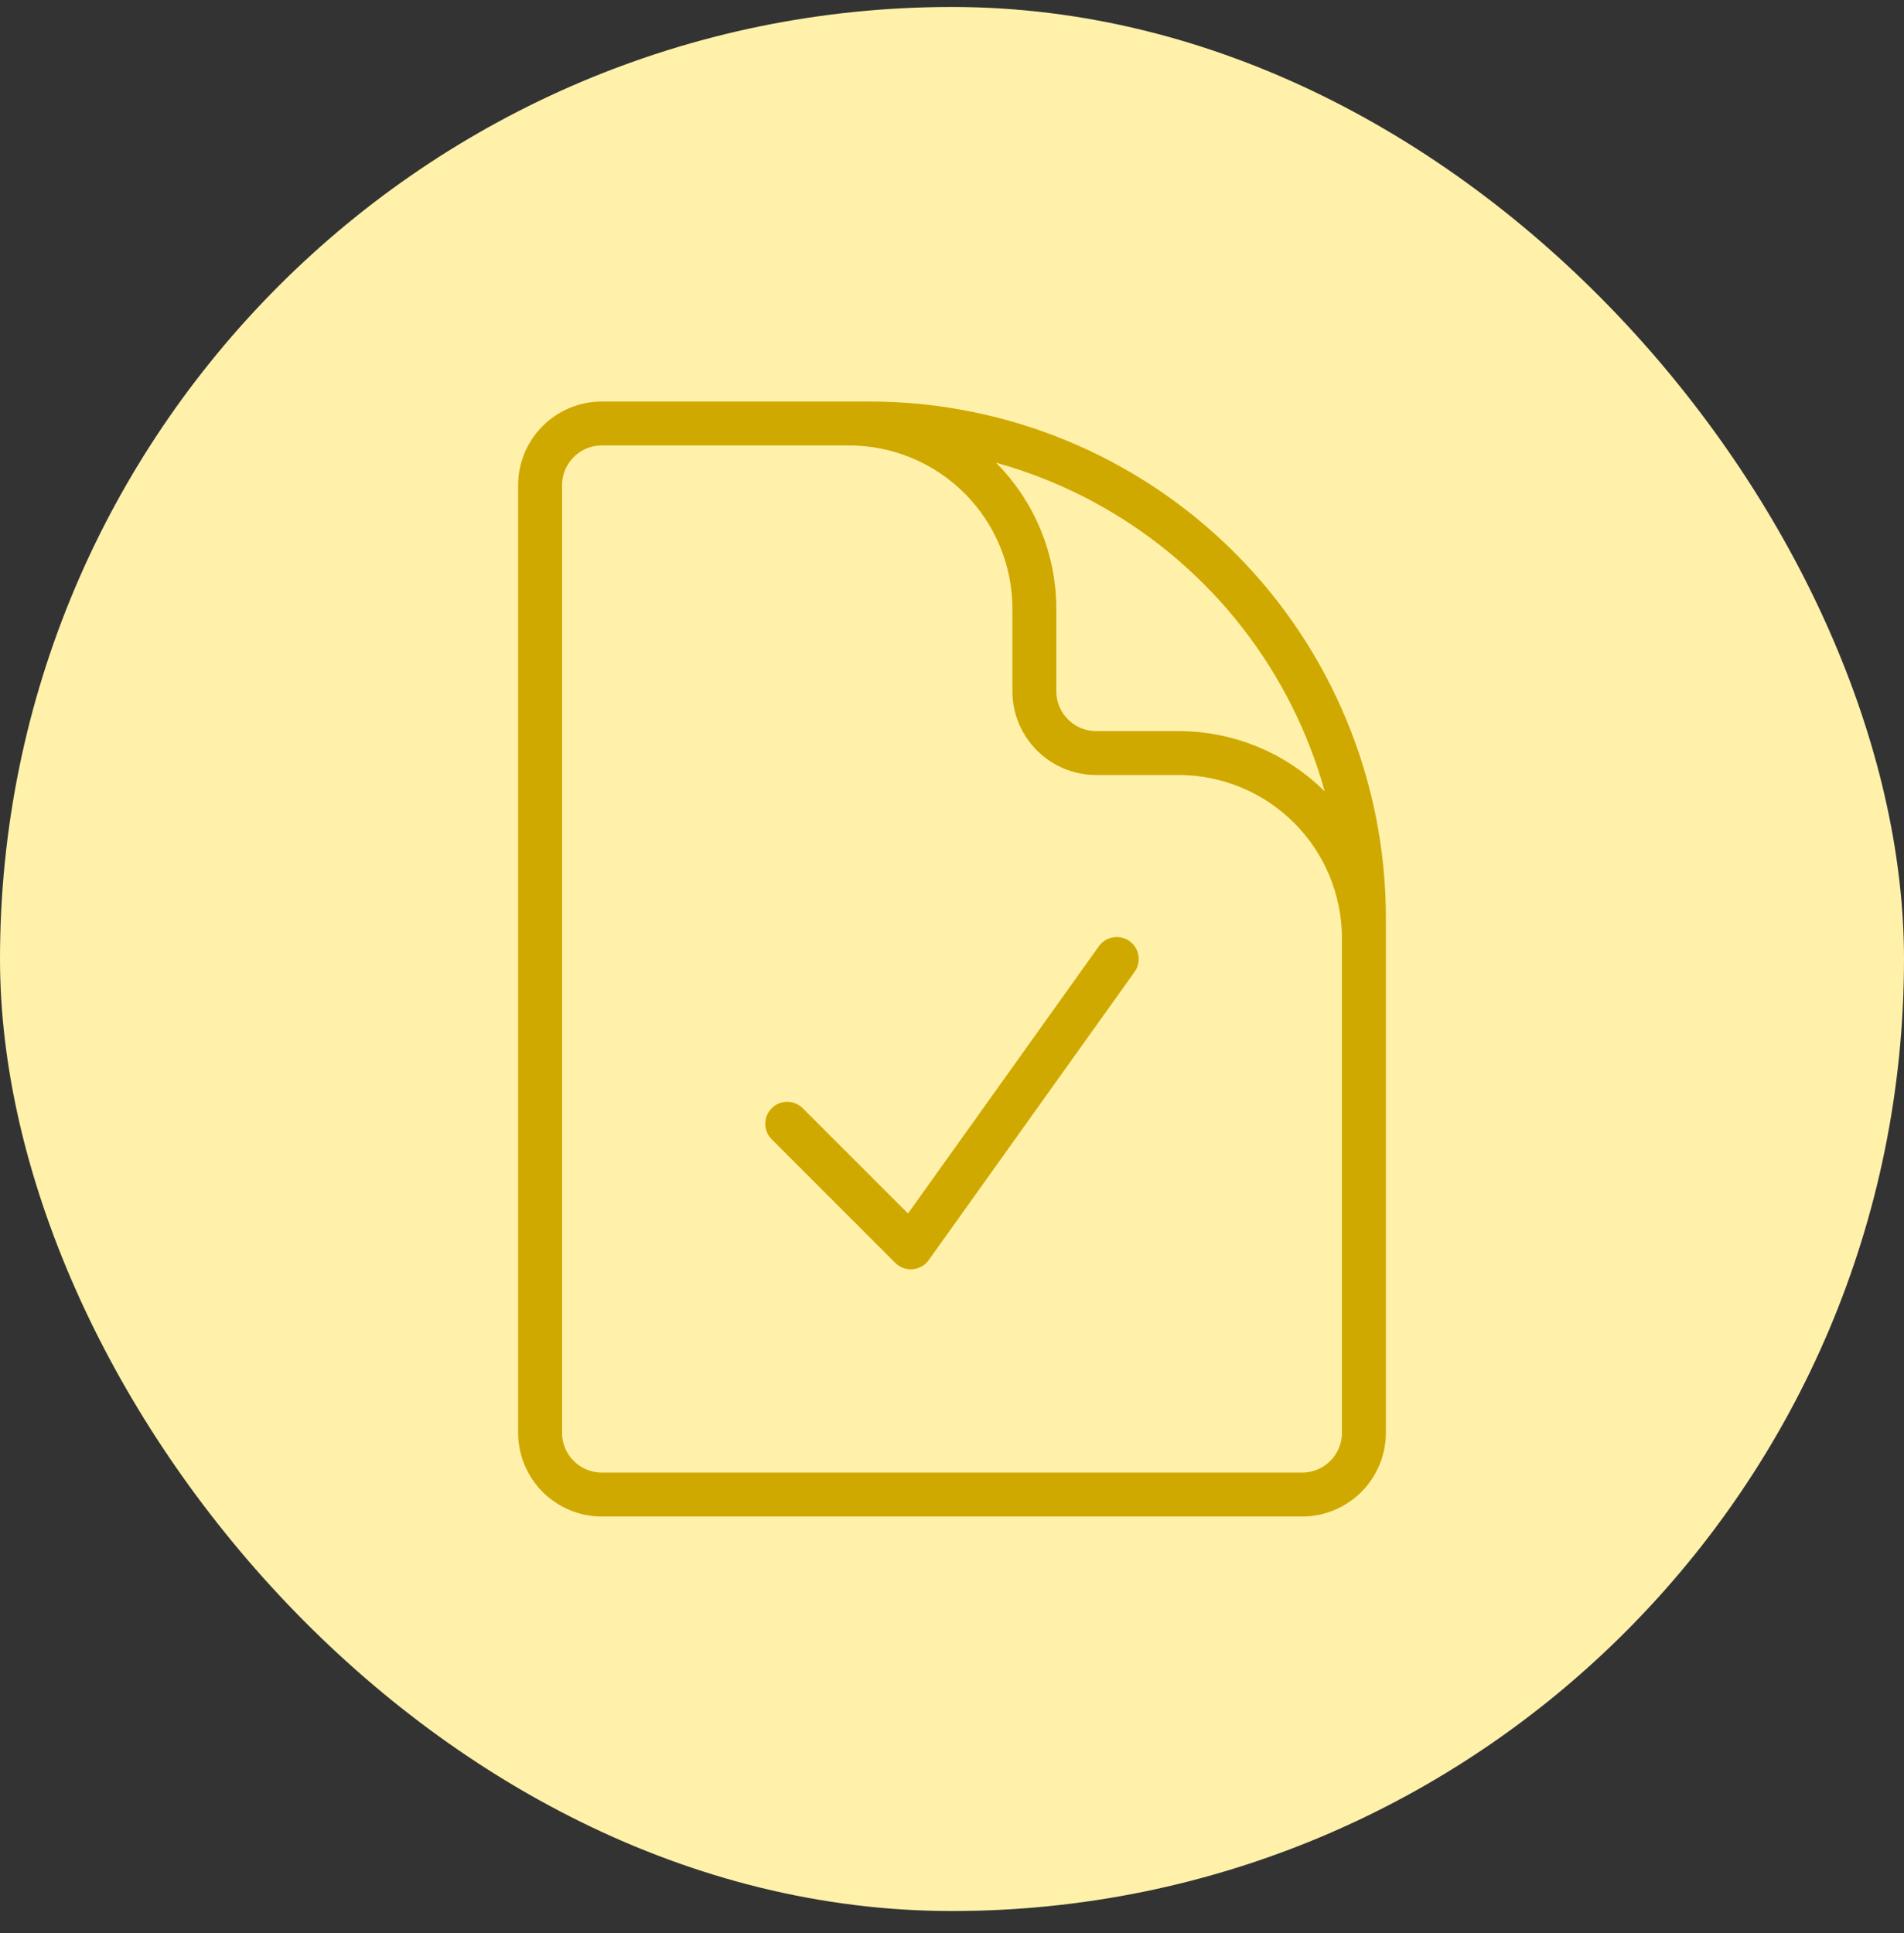 <svg xmlns="http://www.w3.org/2000/svg" width="65" height="66" viewBox="0 0 65 66" fill="none"><rect x="0" y="0" width="65" height="66" fill="#333333" stroke="none"/><rect y="0.238" width="65" height="65" rx="32.5" fill="#FFF1AA"></rect><path d="M28.984 14.457H20.547C19.383 14.457 18.438 15.402 18.438 16.566V48.91C18.438 50.075 19.383 51.02 20.547 51.02H44.453C45.617 51.02 46.562 50.075 46.562 48.91V32.035M28.984 14.457H29.688C34.163 14.457 38.455 16.235 41.62 19.4C44.785 22.564 46.562 26.857 46.562 31.332V32.035M28.984 14.457C30.663 14.457 32.272 15.124 33.459 16.311C34.646 17.497 35.312 19.107 35.312 20.785V23.598C35.312 24.762 36.258 25.707 37.422 25.707H40.234C41.913 25.707 43.522 26.374 44.709 27.561C45.896 28.747 46.562 30.357 46.562 32.035M26.875 38.363L31.094 42.582L38.125 32.738" stroke="#D0A900" stroke-width="1.5" stroke-linecap="round" stroke-linejoin="round"></path></svg>